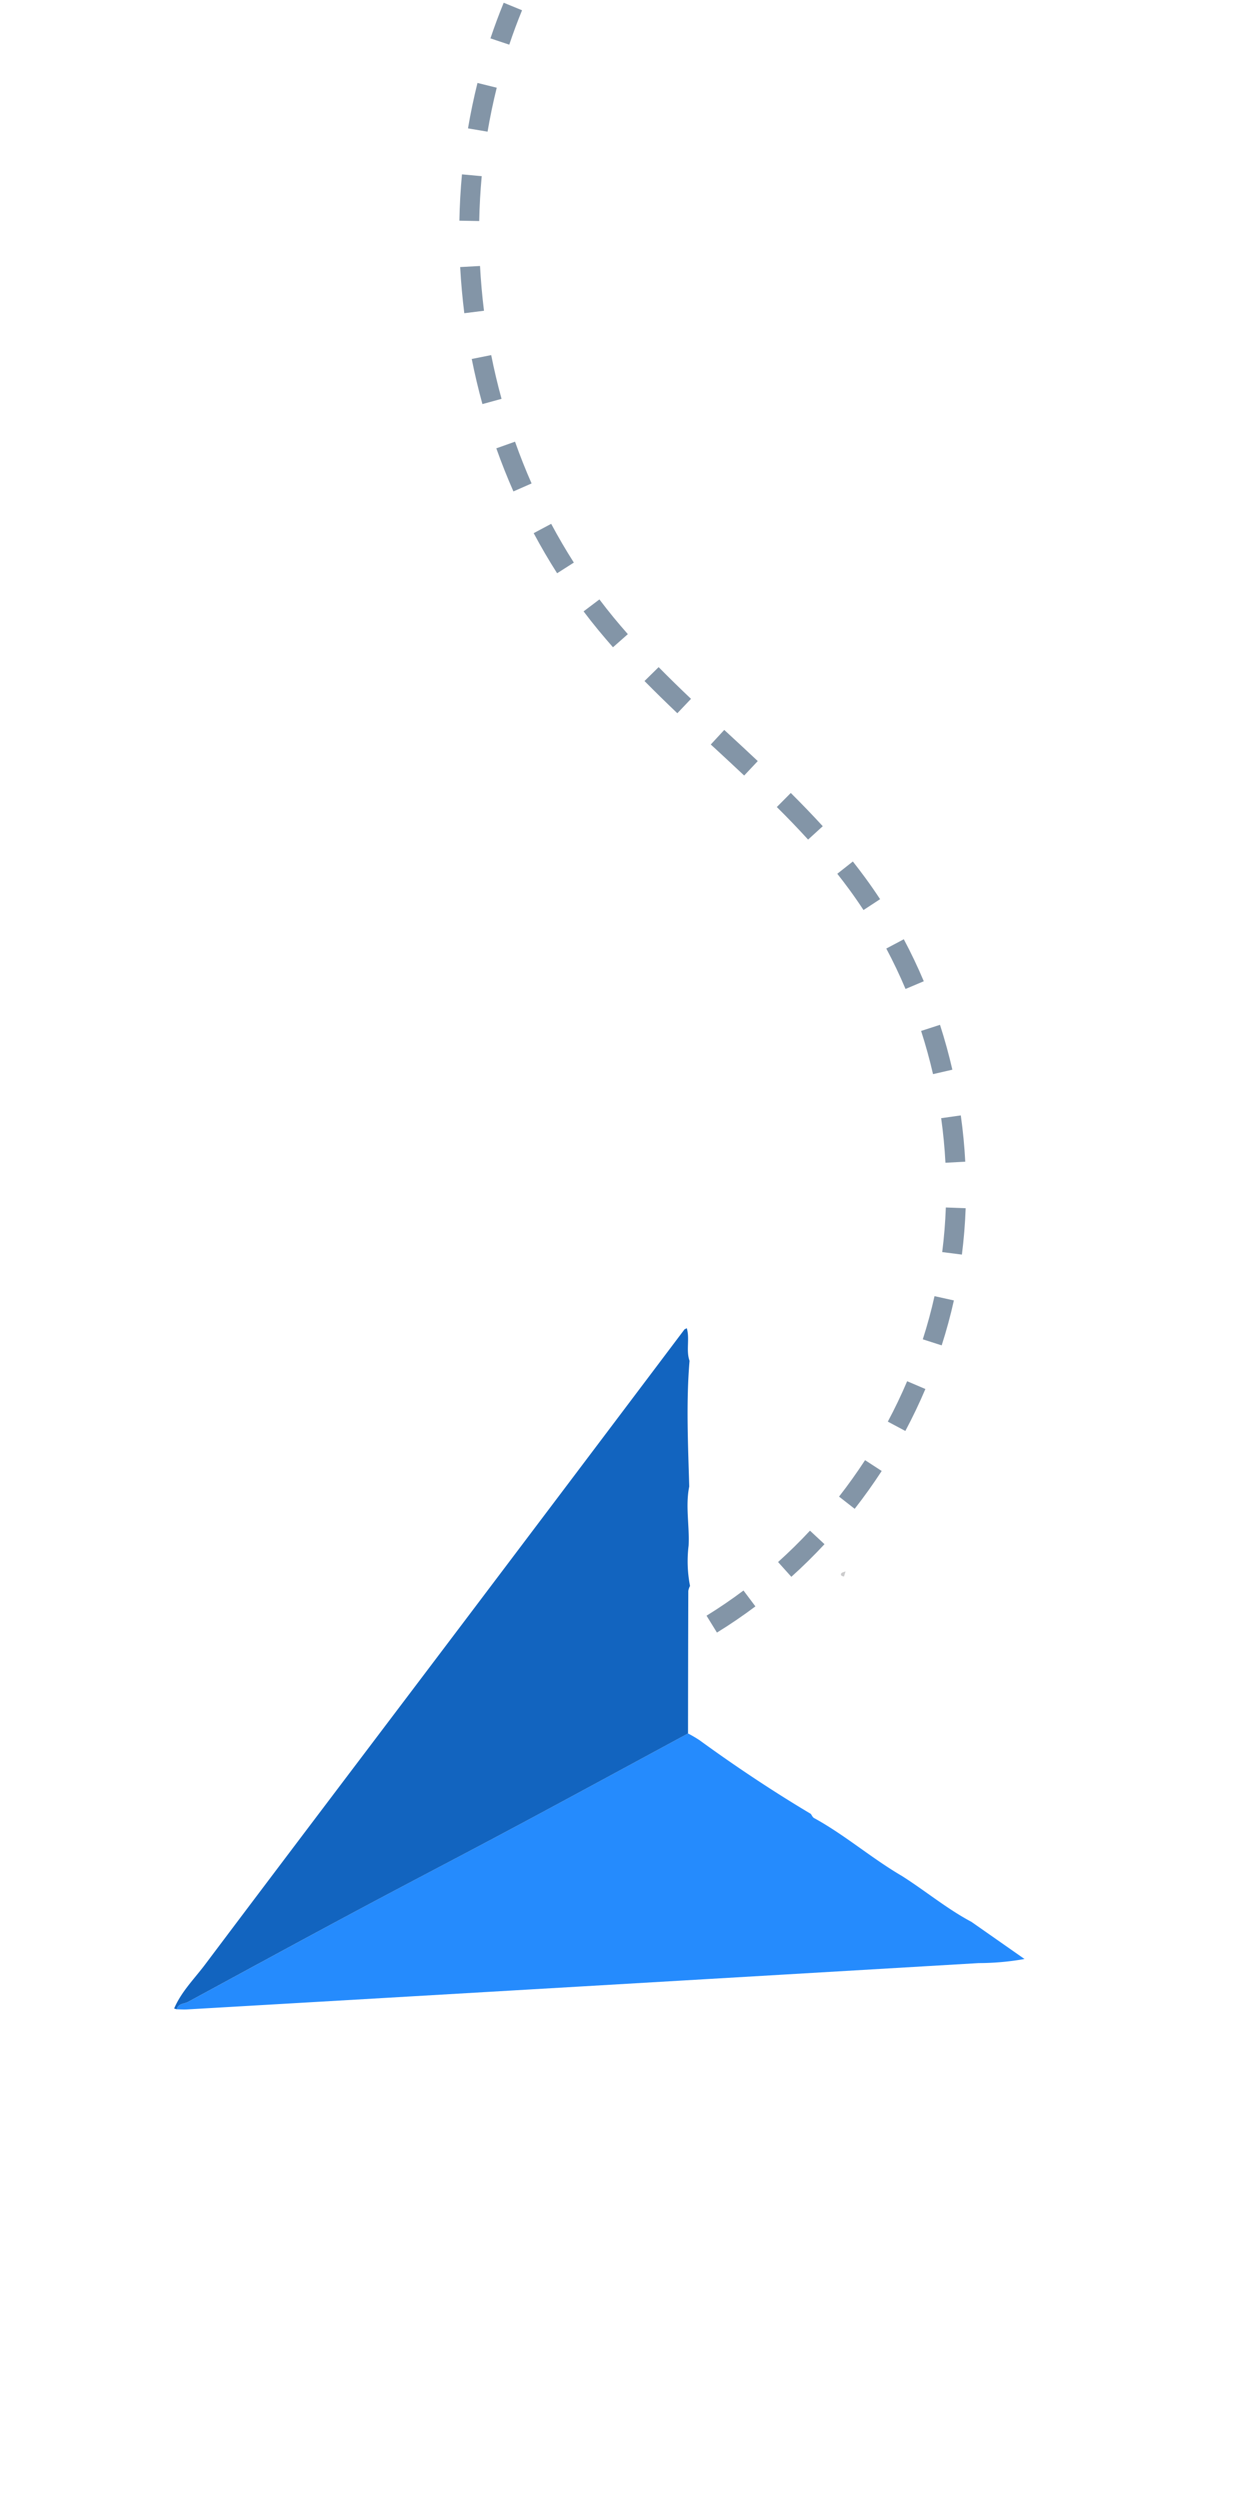 <svg xmlns="http://www.w3.org/2000/svg" xmlns:xlink="http://www.w3.org/1999/xlink" width="204.394" height="412.99" viewBox="0 0 204.394 412.99">
  <defs>
    <clipPath id="clip-path">
      <rect id="Rectangle_11390" data-name="Rectangle 11390" width="261.42" height="109.595" fill="#8395a7"/>
    </clipPath>
    <filter id="Tracé_285227" x="0.408" y="231.197" width="203.986" height="181.793" filterUnits="userSpaceOnUse">
      <feOffset dx="8" dy="8" input="SourceAlpha"/>
      <feGaussianBlur stdDeviation="10" result="blur"/>
      <feFlood flood-opacity="0.161"/>
      <feComposite operator="in" in2="blur"/>
      <feComposite in="SourceGraphic"/>
    </filter>
    <filter id="Tracé_285228" x="0" y="176.338" width="170.052" height="208.807" filterUnits="userSpaceOnUse">
      <feOffset dx="8" dy="8" input="SourceAlpha"/>
      <feGaussianBlur stdDeviation="10" result="blur-2"/>
      <feFlood flood-opacity="0.161"/>
      <feComposite operator="in" in2="blur-2"/>
      <feComposite in="SourceGraphic"/>
    </filter>
  </defs>
  <g id="arrow_blu" data-name="arrow blu" transform="translate(22)">
    <g id="Groupe_278813" data-name="Groupe 278813" transform="matrix(-0.156, 0.988, -0.988, -0.156, 166.953, 17.145)">
      <g id="Groupe_278785" data-name="Groupe 278785" transform="translate(0 0)" clip-path="url(#clip-path)">
        <path id="Tracé_285215" data-name="Tracé 285215" d="M21.414,109.6c-2.538-.029-5.113-.156-7.654-.377l.282-3.266c2.461.214,4.95.334,7.408.364Zm7.657-.2-.211-3.272c2.461-.159,4.944-.409,7.382-.747l.451,3.246c-2.519.351-5.083.61-7.622.773M6.155,108.254Q3.063,107.733,0,107.011l.756-3.191q2.951.7,5.94,1.2Zm38.083-.954-.685-3.207c2.415-.516,4.837-1.123,7.2-1.8l.909,3.149c-2.435.7-4.934,1.331-7.424,1.863m14.7-4.249L57.8,99.973c2.321-.854,4.629-1.8,6.869-2.814l1.35,2.986c-2.308,1.045-4.691,2.022-7.083,2.905m13.942-6.31-1.568-2.883c2.172-1.178,4.317-2.448,6.385-3.778l1.772,2.759c-2.133,1.373-4.35,2.685-6.59,3.9m12.874-8.284L83.778,85.84c1.977-1.493,3.908-3.074,5.739-4.694L91.689,83.6c-1.892,1.675-3.889,3.308-5.934,4.853M97.227,78.3l-2.36-2.276q1.3-1.349,2.551-2.753Q98.631,71.9,99.8,70.489l2.525,2.09q-1.208,1.451-2.457,2.866c-.863.971-1.74,1.922-2.642,2.853m9.793-11.731-2.633-1.951q2.22-3.009,4.34-6.1l2.7,1.86q-2.157,3.131-4.408,6.19m8.648-12.449-2.727-1.824.6-.9c1.2-1.8,2.4-3.587,3.619-5.372l2.707,1.847q-1.811,2.663-3.606,5.35Zm8.5-12.387-2.659-1.918c1.493-2.061,3.019-4.093,4.6-6.073l2.561,2.048q-2.327,2.907-4.506,5.944M257.885,32.37c-1.591-1.854-3.292-3.665-5.061-5.382l2.282-2.353c1.844,1.789,3.613,3.671,5.265,5.6Zm-124.39-2.224-2.409-2.227q1.149-1.242,2.347-2.451,1.509-1.519,3.1-2.964l2.2,2.428c-1.016.922-2.013,1.873-2.98,2.847q-1.154,1.164-2.263,2.366m113.8-8.066c-1.905-1.545-3.905-3.025-5.94-4.4l1.831-2.717c2.116,1.425,4.2,2.964,6.177,4.571ZM144.428,20.223l-1.97-2.62c2.029-1.529,4.158-2.99,6.336-4.343l1.73,2.782c-2.094,1.3-4.145,2.71-6.1,4.181m90.621-6.408c-2.149-1.191-4.376-2.3-6.616-3.308l1.337-2.993c2.327,1.042,4.639,2.194,6.869,3.434Zm-78.078-1.4-1.483-2.921c2.275-1.152,4.629-2.22,7-3.175l1.224,3.042c-2.279.919-4.548,1.948-6.736,3.055m64.584-4.629c-2.331-.808-4.713-1.519-7.086-2.113l.8-3.178c2.464.617,4.944,1.354,7.362,2.191Zm-50.873-.889-.958-3.132c2.441-.747,4.941-1.393,7.437-1.922l.682,3.207c-2.4.51-4.814,1.133-7.161,1.847M207.23,4.2c-2.444-.38-4.915-.649-7.343-.8l.2-3.272c2.529.159,5.1.438,7.645.834Zm-22.1-.364L184.741.581C187.282.273,189.86.078,192.4,0l.1,3.279c-2.448.075-4.924.26-7.369.558" transform="translate(0 -0.001)" fill="#8395a7"/>
      </g>
    </g>
    <g id="Groupe_278812" data-name="Groupe 278812" transform="translate(58.091 198.338) rotate(25)">
      <path id="Tracé_285230" data-name="Tracé 285230" d="M.506,0Q.569.442.632.883C.354.941-.008,1.014,0,.624,0,.413.327.208.506,0" transform="translate(79.406 30.297)" fill="#cbcbcc"/>
      <g transform="matrix(0.91, -0.42, 0.42, 0.91, -156.41, -145.91)" filter="url(#Tracé_285227)">
        <path id="Tracé_285227-2" data-name="Tracé 285227" d="M.028,77.056c-.2-1.008.734-1.316,1.182-1.924C7.385,66.74,13.53,58.326,19.745,49.964c5.912-7.954,11.928-15.83,17.843-23.782C44.062,17.479,50.473,8.729,56.911,0a21.27,21.27,0,0,1,2.163.193c7.22,1.377,14.482,2.457,21.8,3.172.257.136.507.376.771.392C87.423,4.11,93.024,5.7,98.78,6.214c4.557.563,9.026,1.739,13.632,1.962l10.528,1.809a43.344,43.344,0,0,1-6.547,3.831Q59.012,45.1,1.6,76.334c-.506.275-1.049.482-1.575.722" transform="translate(54.97 253.2) rotate(25)" fill="#258bfd"/>
      </g>
      <g transform="matrix(0.91, -0.42, 0.42, 0.91, -156.41, -145.91)" filter="url(#Tracé_285228)">
        <path id="Tracé_285228-2" data-name="Tracé 285228" d="M.009,137.456c-.116-3.02.928-5.851,1.527-8.74,4.751-22.927,9.61-45.832,14.416-68.748Q22.2,30.187,28.41.4c.025-.114.141-.209.274-.4,1.229,1.4,1.411,3.366,2.7,4.671,2.419,6.492,5.669,12.6,8.782,18.762.785,3.2,2.822,5.836,4.054,8.846A21.281,21.281,0,0,0,47.267,38.2a2.713,2.713,0,0,0,.092.857Q52.33,49.7,57.332,60.334c-6.439,8.73-12.85,17.48-19.324,26.184-5.915,7.952-11.931,15.828-17.843,23.782C13.949,118.661,7.8,127.075,1.63,135.466c-.447.608-1.385.917-1.182,1.924l-.443.061Z" transform="translate(80.09 198.34) rotate(25)" fill="#1264bf"/>
      </g>
    </g>
  </g>
</svg>
